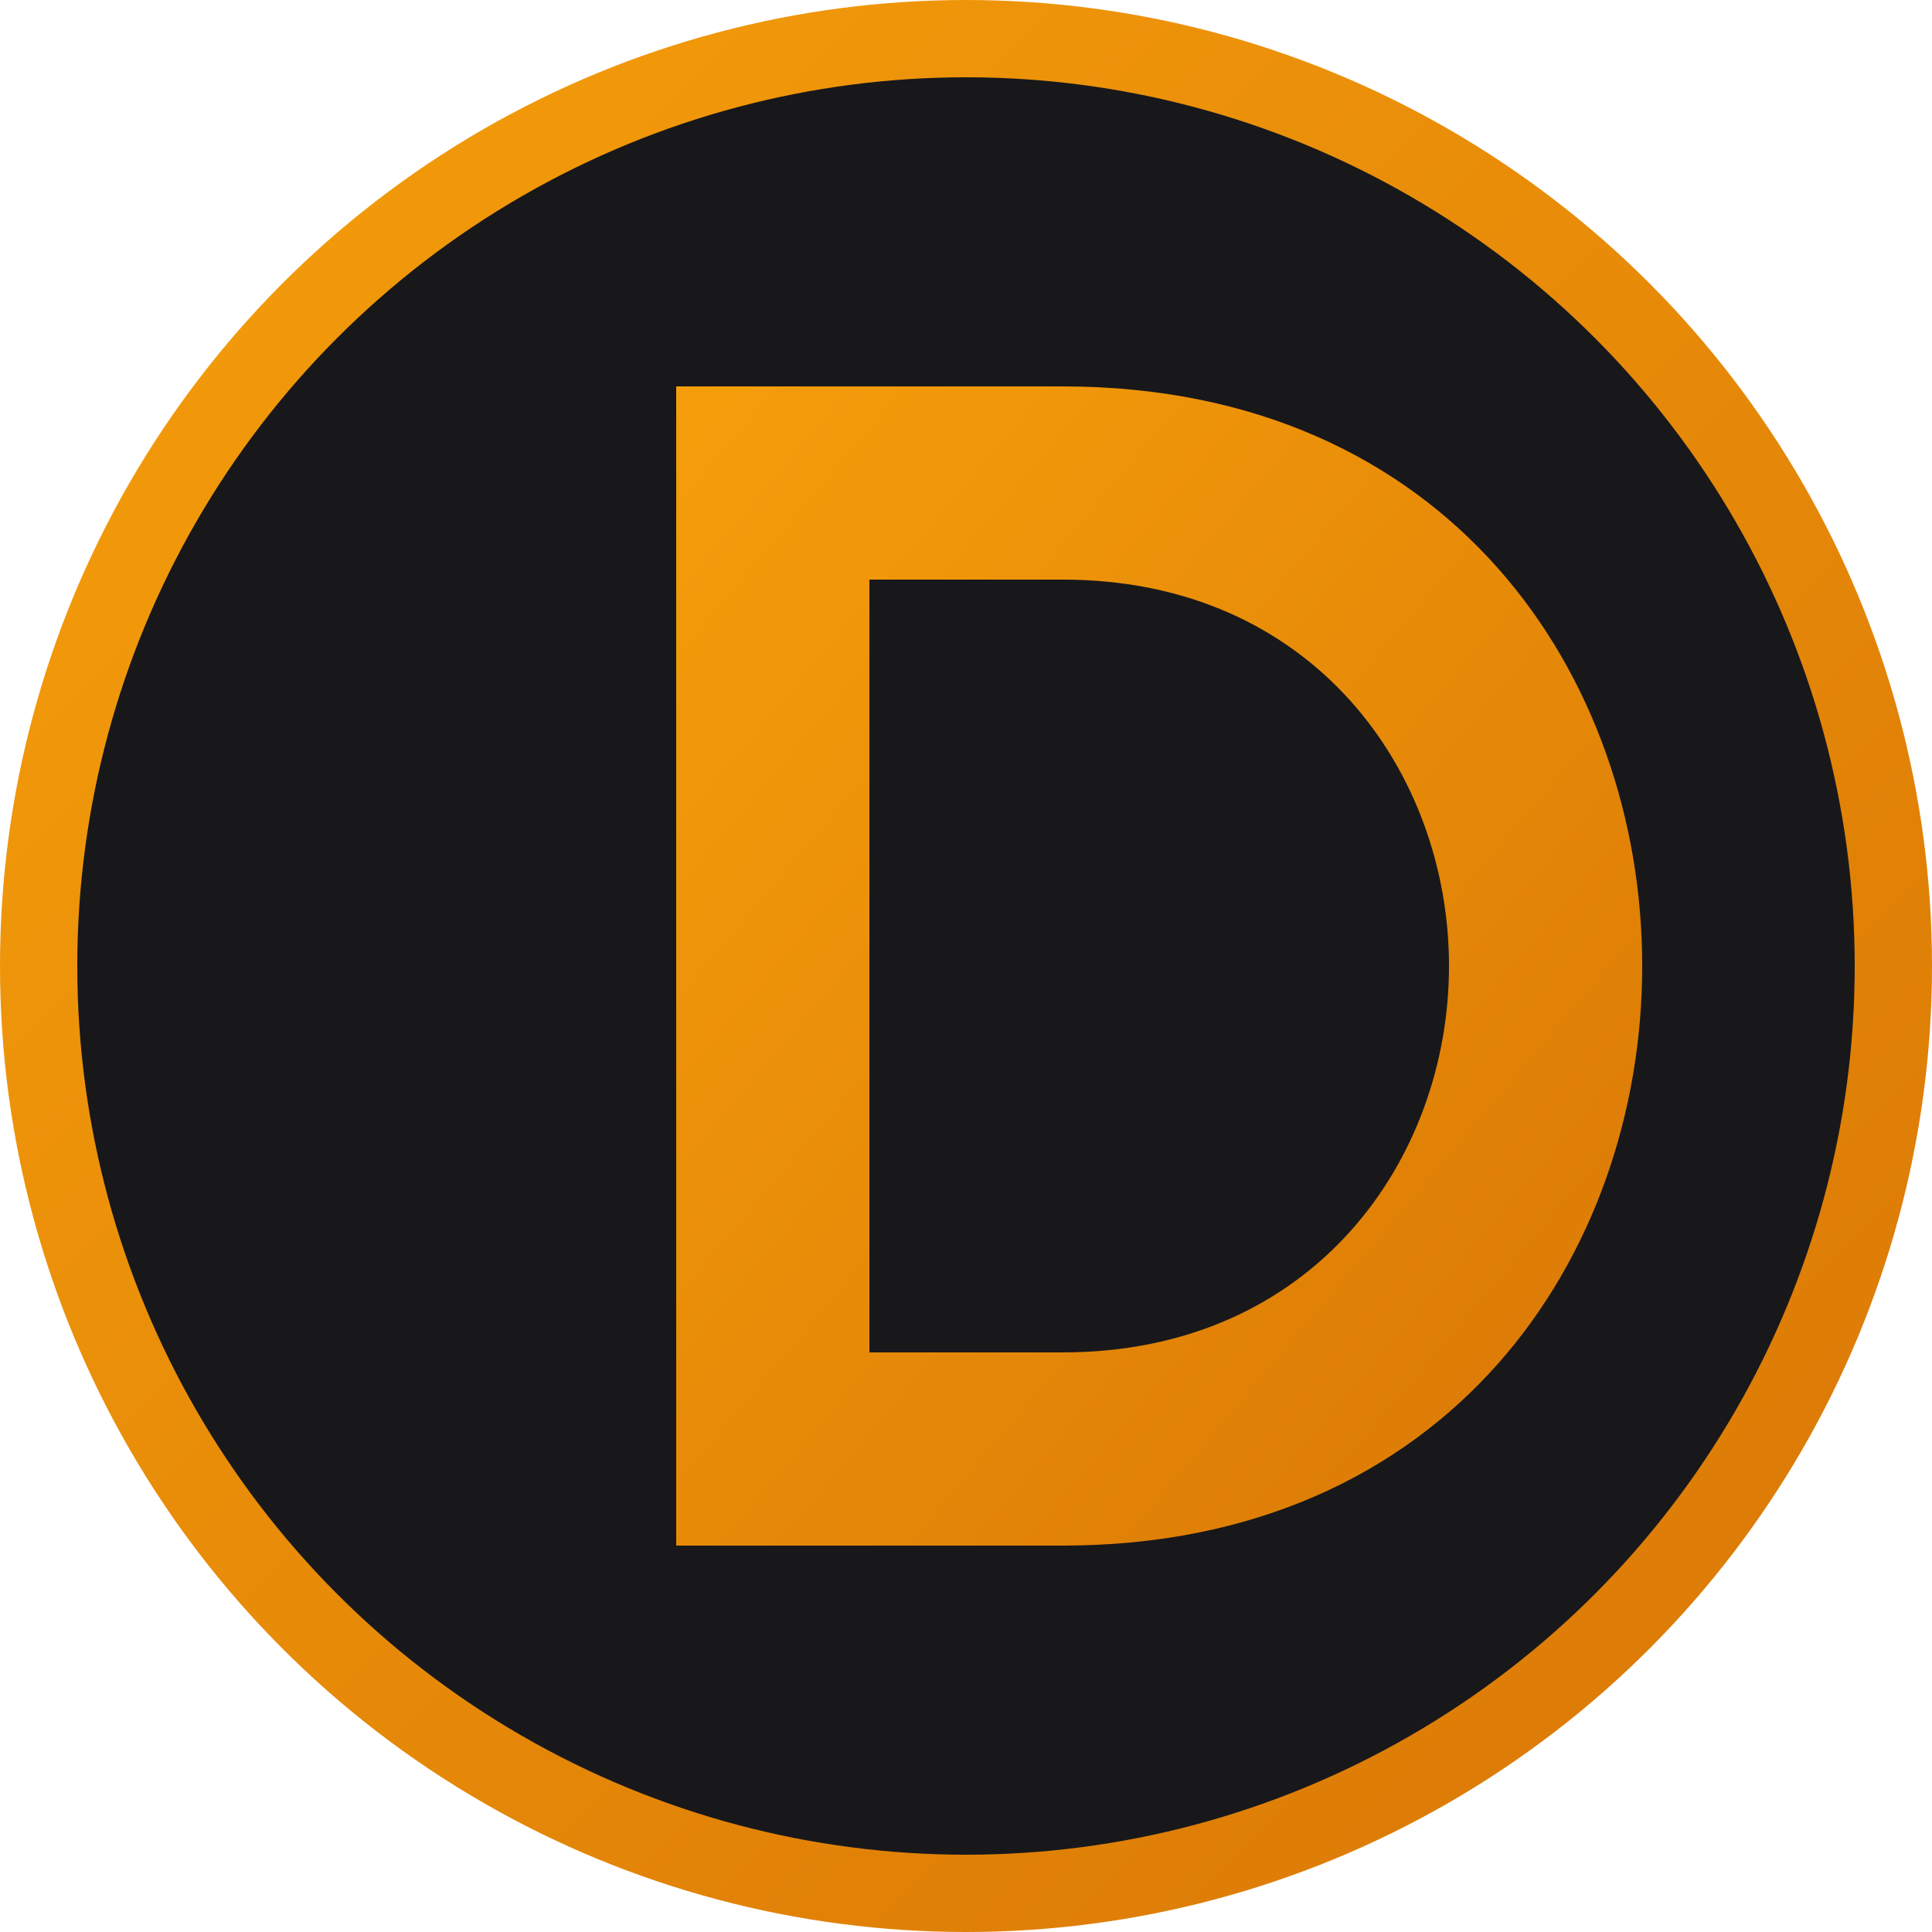 <svg xmlns="http://www.w3.org/2000/svg" viewBox="0 0 100 100">
  <defs>
    <linearGradient id="gold" x1="0%" y1="0%" x2="100%" y2="100%">
      <stop offset="0%" style="stop-color:#f59e0b;stop-opacity:1" />
      <stop offset="100%" style="stop-color:#d97706;stop-opacity:1" />
    </linearGradient>
  </defs>
  <circle cx="50" cy="50" r="48" fill="#18181b" stroke="url(#gold)" stroke-width="4" />
  <path d="M 35 20 L 55 20 C 75 20 85 35 85 50 C 85 65 75 80 55 80 L 35 80 L 35 20 Z M 45 30 L 45 70 L 55 70 C 68 70 75 60 75 50 C 75 40 68 30 55 30 L 45 30 Z" fill="url(#gold)" />
</svg>
